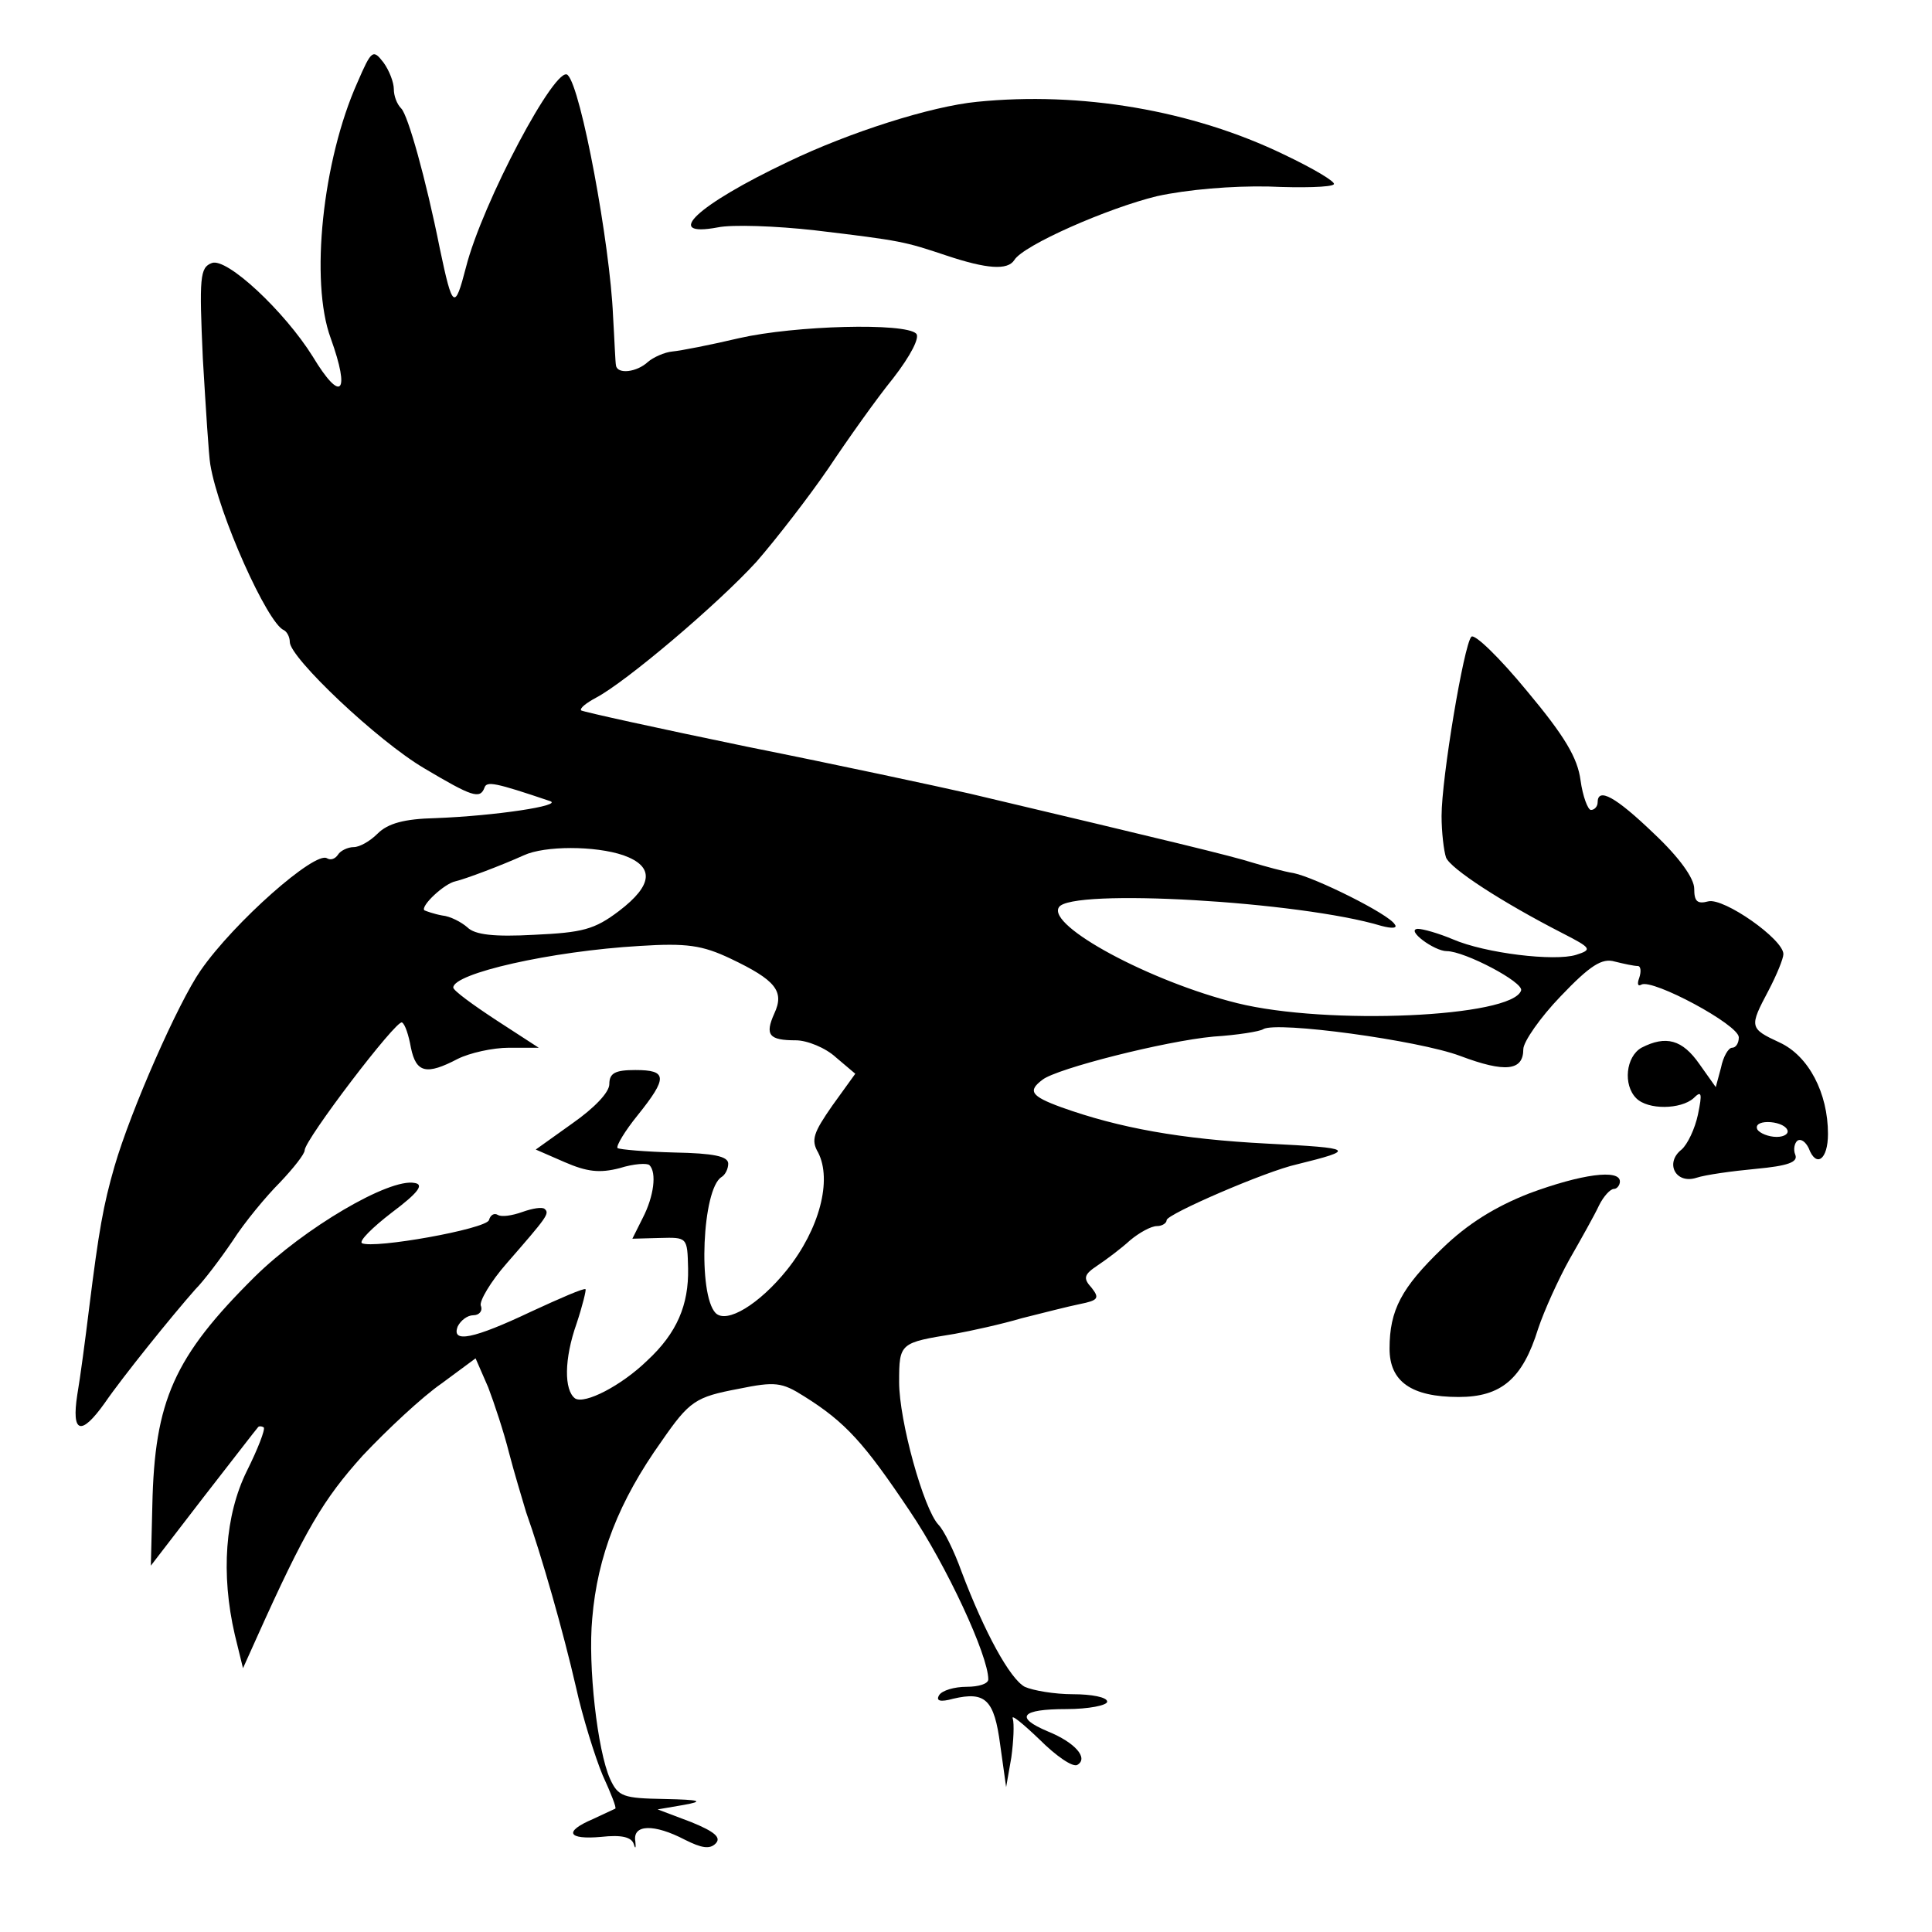 <?xml version="1.0" standalone="no"?>
<!DOCTYPE svg PUBLIC "-//W3C//DTD SVG 20010904//EN"
 "http://www.w3.org/TR/2001/REC-SVG-20010904/DTD/svg10.dtd">
<svg version="1.0" xmlns="http://www.w3.org/2000/svg"
 width="260pt" height="260pt" viewBox="0 0 260 260"
 preserveAspectRatio="xMidYMid meet">
<g transform="translate(0,260) scale(0.1,-0.1)"
fill="#000000" stroke="none">
<path d="M481 2489 c-47 -105 -64 -268 -36 -344 27 -75 14 -88 -24 -25 -38 61
-116 134 -136 126 -16 -6 -17 -19 -12 -129 4 -67 8 -131 10 -142 11 -67 77
-214 99 -223 4 -2 8 -9 8 -16 0 -21 118 -133 181 -170 64 -38 75 -42 81 -26 3
9 14 7 88 -18 19 -6 -74 -20 -154 -23 -42 -1 -64 -7 -78 -21 -10 -10 -24 -18
-32 -18 -8 0 -18 -5 -21 -10 -4 -6 -10 -8 -15 -5 -16 10 -125 -86 -170 -151
-30 -43 -94 -188 -116 -264 -15 -52 -21 -86 -34 -190 -5 -41 -12 -94 -16 -117
-8 -52 5 -56 37 -11 24 35 91 118 122 153 11 11 33 40 50 65 16 25 45 60 64
79 18 19 33 38 33 43 0 14 124 177 131 172 4 -2 9 -17 12 -34 7 -34 21 -37 63
-15 16 8 47 15 69 15 l40 0 -57 37 c-32 21 -58 40 -58 44 0 19 131 49 251 56
63 4 84 1 122 -17 61 -29 73 -44 59 -74 -13 -29 -7 -36 29 -36 15 0 40 -10 54
-23 l26 -22 -31 -43 c-25 -36 -29 -46 -19 -63 19 -37 2 -103 -42 -158 -37 -46
-81 -73 -96 -58 -24 25 -18 167 8 183 5 3 9 11 9 18 0 10 -20 14 -72 15 -39 1
-74 4 -77 6 -2 3 10 23 27 44 41 51 40 61 -3 61 -27 0 -35 -4 -35 -19 0 -11
-20 -32 -50 -53 l-49 -35 39 -17 c30 -13 47 -15 74 -8 19 6 37 7 40 4 10 -10
6 -42 -9 -71 l-14 -28 37 1 c37 1 37 1 38 -41 1 -49 -15 -87 -55 -124 -35 -34
-84 -59 -97 -51 -15 11 -15 53 2 101 8 24 13 45 12 46 -2 2 -34 -12 -73 -30
-78 -37 -108 -43 -99 -20 4 8 13 15 21 15 8 0 13 6 10 13 -2 6 13 32 35 57 54
62 58 67 51 73 -3 3 -16 1 -30 -4 -14 -5 -28 -7 -33 -4 -5 3 -10 0 -12 -7 -4
-12 -155 -39 -171 -31 -4 3 14 21 40 41 36 27 44 38 31 40 -34 7 -149 -61
-215 -126 -109 -108 -135 -167 -138 -308 l-2 -81 70 91 c39 50 72 93 74 95 1
2 5 2 8 0 2 -3 -8 -29 -23 -59 -29 -59 -35 -138 -16 -220 l11 -45 18 40 c66
147 90 187 143 246 33 35 80 79 106 97 l46 34 17 -39 c8 -21 21 -60 28 -88 7
-27 18 -63 23 -80 21 -59 50 -161 67 -235 9 -41 26 -95 36 -119 11 -24 19 -44
17 -45 -2 -1 -15 -7 -30 -14 -40 -17 -34 -28 11 -24 27 3 41 0 44 -10 2 -7 3
-5 2 4 -4 23 25 24 67 2 22 -11 33 -13 41 -5 8 8 -1 16 -33 29 l-45 17 35 6
c28 5 23 7 -26 8 -55 1 -62 3 -73 27 -17 38 -30 152 -24 216 7 84 36 158 93
238 38 55 46 60 104 71 49 10 58 9 88 -10 56 -35 81 -63 142 -154 50 -74 106
-195 106 -227 0 -6 -13 -10 -29 -10 -17 0 -33 -5 -37 -11 -5 -8 1 -10 19 -5
43 10 55 -1 63 -62 l8 -57 7 40 c3 22 4 45 2 52 -3 7 13 -6 36 -28 22 -22 45
-38 51 -34 15 9 -3 30 -40 45 -45 19 -36 30 25 30 30 0 55 5 55 10 0 6 -21 10
-46 10 -25 0 -54 5 -65 10 -20 11 -54 73 -85 155 -10 28 -24 56 -31 63 -20 21
-53 140 -53 192 0 53 1 53 75 65 22 4 63 13 90 21 28 7 63 16 78 19 25 5 27 8
16 22 -12 13 -10 18 8 30 12 8 32 23 44 34 12 10 28 19 36 19 7 0 13 4 13 8 0
8 134 66 175 75 81 20 78 22 -40 28 -116 6 -199 21 -277 49 -41 15 -45 22 -25
37 19 15 165 52 230 58 32 2 63 7 67 10 18 11 209 -15 265 -36 61 -23 85 -20
85 9 0 10 23 43 50 71 40 42 56 52 73 47 12 -3 26 -6 31 -6 4 0 5 -7 2 -16 -3
-8 -2 -12 3 -9 15 8 131 -54 131 -71 0 -8 -4 -14 -9 -14 -5 0 -12 -12 -15 -27
l-7 -26 -22 31 c-23 33 -45 39 -78 22 -21 -12 -25 -50 -7 -68 16 -16 60 -15
77 0 11 11 12 7 6 -22 -4 -19 -14 -40 -22 -47 -23 -18 -8 -47 20 -38 12 4 48
9 80 12 43 4 57 9 53 19 -3 7 -1 16 3 19 5 3 11 -2 15 -10 10 -27 26 -16 26
19 0 55 -26 105 -65 123 -41 19 -41 21 -15 70 11 21 20 43 20 49 0 20 -80 76
-101 71 -15 -4 -19 0 -19 17 0 14 -20 42 -54 74 -52 50 -76 63 -76 42 0 -5 -4
-10 -9 -10 -4 0 -11 18 -14 40 -4 30 -21 59 -72 120 -37 45 -71 78 -75 73 -10
-11 -40 -190 -40 -241 0 -22 3 -47 6 -56 6 -15 75 -60 157 -102 39 -20 40 -22
18 -29 -29 -9 -122 2 -166 21 -19 8 -40 14 -47 14 -17 -1 22 -30 39 -30 24 0
104 -42 100 -53 -12 -36 -261 -47 -382 -17 -117 29 -256 104 -240 129 15 26
325 8 434 -25 15 -4 22 -3 18 2 -8 14 -107 63 -136 69 -13 2 -38 9 -55 14 -28
9 -115 30 -381 93 -44 10 -179 39 -299 63 -121 25 -221 47 -224 49 -2 3 7 10
20 17 40 21 163 125 216 183 27 31 71 88 97 126 26 39 65 94 87 121 24 31 36
55 31 60 -15 15 -163 11 -238 -6 -38 -9 -79 -17 -90 -18 -11 -1 -26 -8 -33
-14 -15 -14 -41 -17 -43 -5 -1 4 -2 34 -4 67 -4 96 -43 307 -61 324 -15 16
-115 -172 -137 -259 -15 -58 -18 -56 -35 25 -19 95 -43 180 -52 189 -6 6 -10
17 -10 26 0 9 -6 25 -14 36 -14 18 -16 17 -35 -27z m358 -1040 c42 -15 40 -40
-6 -75 -33 -25 -49 -29 -114 -32 -54 -3 -80 0 -90 10 -8 7 -23 15 -34 16 -11
2 -22 6 -24 7 -5 6 27 36 42 39 13 3 61 21 92 35 28 13 96 13 134 0z m1566
-369 c3 -5 -3 -10 -14 -10 -11 0 -23 5 -26 10 -3 6 3 10 14 10 11 0 23 -4 26
-10z"/>
<path d="M1315 2463 c-62 -6 -172 -41 -255 -81 -122 -58 -169 -102 -94 -88 19
4 78 2 131 -4 117 -14 120 -15 177 -34 54 -18 82 -20 91 -6 12 20 126 70 192
86 41 9 101 14 150 13 45 -2 85 -1 88 3 3 3 -27 21 -67 40 -124 60 -274 85
-413 71z"/>
<path d="M2058 994 c-46 -18 -83 -41 -117 -74 -55 -53 -71 -83 -71 -135 0 -44
29 -65 93 -65 57 0 86 24 107 92 8 24 27 66 42 93 16 28 34 60 40 73 6 12 15
22 20 22 4 0 8 5 8 10 0 17 -52 10 -122 -16z"/>
</g>
</svg>
